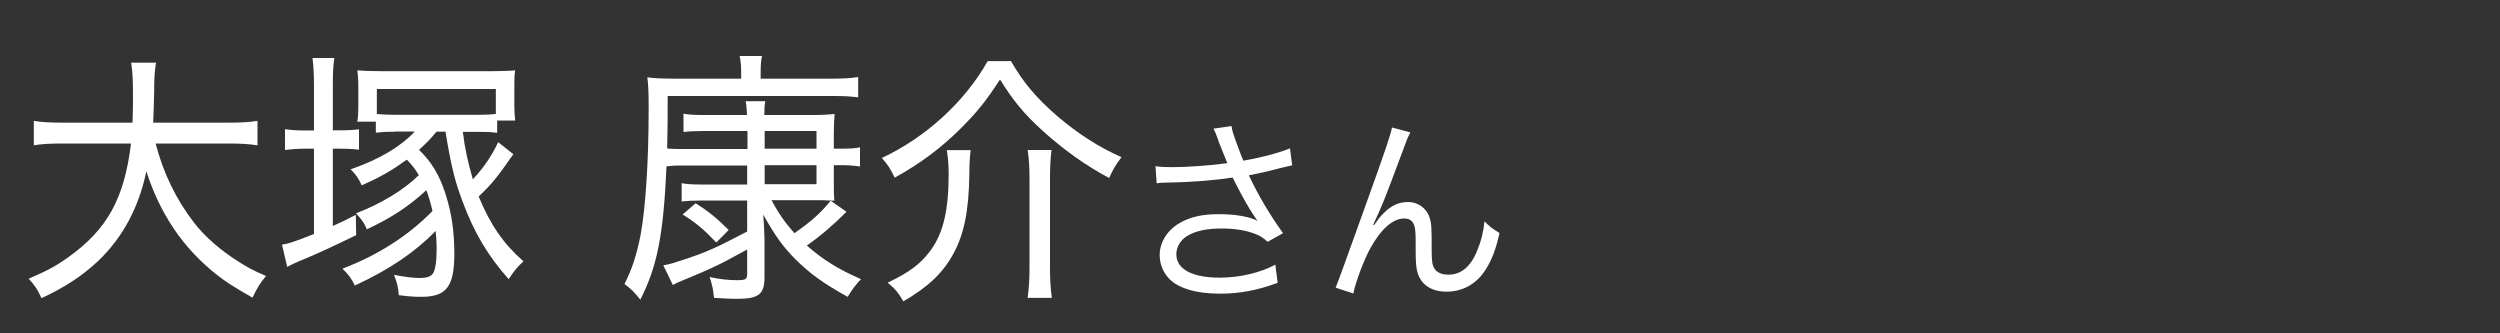 <?xml version="1.0" encoding="UTF-8"?><svg id="_レイヤー_1" xmlns="http://www.w3.org/2000/svg" width="150" height="20" viewBox="0 0 150 20"><rect x="0" y="0" width="150" height="20" fill="#333333" stroke="none"/><path d="M9.33,8.58c.46,1.79,1.23,3.38,2.32,4.79.63.82,1.6,1.67,2.68,2.34.52.34.89.53,1.63.85-.37.45-.51.67-.81,1.3-1.17-.67-1.58-.93-2.2-1.42-1.97-1.57-3.34-3.59-4.17-6.16-.45,2.16-1.4,3.94-2.86,5.35-.97.91-1.97,1.58-3.43,2.26-.25-.54-.38-.74-.77-1.17,1.08-.46,1.62-.75,2.34-1.26,2.37-1.68,3.4-3.54,3.8-6.85H3.8c-.86,0-1.31.03-1.77.11v-1.47c.43.08.95.11,1.78.11h4.14c.02-.53.03-.96.03-1.57,0-1.06-.03-1.52-.11-2.03h1.49c-.08.54-.11.88-.11,1.73-.02.78-.03,1.3-.06,1.87h4.49c.8,0,1.32-.03,1.77-.11v1.47c-.51-.08-.97-.11-1.75-.11h-4.38Z" fill="#fff" stroke-width="0"/><path d="M18.84,5.24c0-.75-.03-1.3-.09-1.76h1.31c-.08.53-.09.99-.09,1.78v2.56h.35c.55,0,.89-.02,1.22-.06v1.22c-.42-.05-.83-.06-1.22-.06h-.35v4.64c.54-.24.74-.34,1.38-.67l.02,1.22c-1.55.75-2.14,1.02-3.08,1.42-.52.21-.85.37-1.06.48l-.31-1.33c.37-.05.78-.19,1.92-.64v-5.12h-.45c-.48,0-.91.03-1.29.08v-1.25c.4.06.77.08,1.31.08h.43v-2.58ZM23.72,7.9c-.49,0-.8.02-1.17.06v-.66h-1.11c.05-.3.06-.59.06-.94v-1.07c0-.48-.02-.77-.06-1.07.34.03.71.05,1.38.05h6.72c.65,0,1.08-.02,1.37-.05-.05.3-.05.51-.05,1.09v1.01c0,.37.02.64.05.91h-1.08v.74c-.38-.05-.66-.06-1.14-.06h-.92c.12,1.01.31,1.84.6,2.85.66-.7,1.15-1.44,1.52-2.23l.91.72c-.97,1.39-1.26,1.76-2.08,2.54.71,1.71,1.48,2.83,2.69,3.89-.37.34-.52.51-.89,1.07-1.23-1.38-2.08-2.8-2.77-4.67-.46-1.22-.68-2.1-1.02-4.18h-.54c-.38.46-.54.62-1.05,1.09.75.72,1.21,1.49,1.58,2.61.37,1.15.54,2.26.54,3.62,0,1.98-.48,2.59-1.98,2.59-.42,0-.72-.02-1.35-.1-.03-.45-.11-.77-.29-1.22.68.13,1.17.19,1.55.19s.66-.08.78-.26c.15-.21.23-.74.23-1.54,0-.32-.02-.59-.06-1.02-1.23,1.26-2.78,2.32-4.85,3.27-.2-.42-.35-.62-.74-1.01,2.14-.82,3.94-1.97,5.4-3.46-.12-.51-.22-.85-.37-1.25-1.06.98-2.08,1.65-3.57,2.35-.15-.37-.26-.53-.65-.96,1.51-.58,2.85-1.39,3.77-2.29-.23-.38-.38-.58-.72-.93-.89.64-1.57,1.04-2.71,1.54-.17-.4-.34-.64-.66-.96,1.74-.61,2.97-1.34,3.85-2.27h-1.2ZM22.61,6.84c.32.03.65.05,1.17.05h4.85c.52,0,.81-.02,1.12-.05v-1.5h-7.14v1.5Z" fill="#fff" stroke-width="0"/><path d="M44.83,7.86h-2.62c-.46,0-.86.02-1.2.06v-1.1c.32.06.62.08,1.18.08h2.63c-.02-.37-.03-.58-.08-.83h1.18c-.05.24-.06.38-.06.83h2.91c.62,0,.86-.02,1.31-.06-.03.3-.05.66-.05,1.14v.94h.42c.58,0,.86-.02,1.15-.08v1.15c-.37-.06-.72-.08-1.17-.08h-.4v1.01c0,.71,0,.78.03,1.12-.69-.03-.75-.03-1.09-.03h-2.68c.42.78.77,1.3,1.38,1.98,1.06-.75,1.58-1.22,2.17-1.95l.95.67c-.88.86-1.52,1.42-2.38,2.02.94.83,1.82,1.39,3.25,2.02-.28.29-.48.54-.8,1.06-1.49-.83-2.25-1.38-3.15-2.27-.74-.75-1.2-1.39-1.92-2.67.03.3.03.4.05.69l.03.83v2.24c0,1.02-.34,1.3-1.65,1.3-.34,0-.8-.02-1.38-.06-.06-.54-.08-.67-.26-1.25.57.13,1.11.19,1.65.19.51,0,.6-.06.6-.38v-1.46c-1.78.98-2.17,1.15-3.91,1.87-.25.1-.38.16-.55.26l-.57-1.18c.43-.08.58-.13,1.34-.38,1.29-.43,1.85-.69,3.69-1.65v-1.86h-2.72c-.54,0-.86.02-1.21.06v-1.1c.31.06.66.08,1.18.08h2.75v-1.14h-4.12c-.15,0-.28,0-.72.05-.18,4.08-.55,6-1.57,8-.37-.46-.49-.59-.95-.94.48-.96.72-1.73.97-2.96.29-1.6.48-4.35.48-7.57,0-.99-.02-1.42-.08-1.87.46.06.92.08,1.8.08h3.83v-.37c0-.45-.03-.69-.09-.99h1.34c-.06.27-.08.53-.08,1.02v.34h4.2c.75,0,1.23-.03,1.65-.1v1.22c-.48-.06-.85-.08-1.42-.08h-10.01c0,1.47,0,1.79-.03,3.15q.11.02.68.03h4.14v-1.06ZM41.74,12.2c.77.48,1.26.88,1.98,1.6l-.74.75c-.8-.83-1.22-1.18-2.02-1.68l.77-.67ZM48.99,7.86h-3.11v1.06h3.11v-1.06ZM45.88,9.91v1.14h3.11v-1.14h-3.11Z" fill="#fff" stroke-width="0"/><path d="M60.66,3.67c.74,1.28,1.49,2.18,2.78,3.3,1.18,1.01,2.48,1.86,3.85,2.46-.32.42-.51.72-.74,1.25-1.4-.74-2.74-1.7-4.01-2.85-1.11-1.01-1.74-1.78-2.54-3.06-.85,1.3-1.34,1.92-2.35,2.93-1.18,1.18-2.46,2.13-3.97,2.96-.22-.48-.42-.8-.77-1.18,2.66-1.25,4.98-3.38,6.35-5.81h1.4ZM58.24,9c-.05.45-.08.77-.08,1.46-.03,2.18-.31,3.57-.95,4.75-.63,1.17-1.54,2.02-3.01,2.87-.28-.5-.51-.77-.94-1.12,1.31-.62,2.01-1.15,2.6-1.97.74-1.02,1.06-2.42,1.06-4.51,0-.56-.03-.96-.11-1.47h1.43ZM63.09,9c-.06.53-.09.99-.09,1.68v5.44c0,.64.03,1.15.11,1.75h-1.45c.08-.61.11-1.12.11-1.75v-5.44c0-.61-.03-1.17-.11-1.68h1.43Z" fill="#fff" stroke-width="0"/><path d="M73.11,8.44c-.18-.49-.21-.54-.3-.72l1.08-.16c.05.32.07.38.32,1.07.22.6.3.8.39,1.01,1.15-.2,2.18-.48,2.8-.74l.13,1.02c-.22.05-.33.07-.73.17-.67.18-1.05.26-1.87.43.6,1.26,1.22,2.3,2.05,3.47l-.92.52c-.31-.28-.48-.38-.81-.5-.55-.2-1.18-.3-1.95-.3-.95,0-1.63.16-2.12.48-.37.24-.6.65-.6,1.07,0,.89.95,1.4,2.61,1.4,1.17,0,2.45-.3,3.33-.78l.14,1.09c-1.25.46-2.31.65-3.45.65-1.48,0-2.57-.34-3.11-.95-.33-.37-.52-.86-.52-1.37,0-.77.47-1.51,1.22-1.93.63-.36,1.35-.52,2.31-.52s1.81.13,2.34.4q-.07-.1-.24-.35c-.25-.36-.69-1.14-1.05-1.85-.12-.24-.13-.26-.2-.4-1.06.17-2.61.29-4.1.31-.24,0-.29.01-.46.04l-.07-1.03c.31.05.58.06,1.02.06.89,0,2.39-.11,3.29-.24l-.54-1.34Z" fill="#fff" stroke-width="0"/><path d="M84.62,7.95c-.16.3-.21.42-.56,1.38-.97,2.6-1.06,2.84-1.67,4.16l.05.02c.29-.41.4-.55.59-.73.46-.46.9-.66,1.47-.66s1.1.38,1.27.92c.12.37.13.58.13,1.92,0,.68.03.95.17,1.16.14.23.44.36.83.36.76,0,1.34-.47,1.73-1.44.23-.54.38-1.13.44-1.76.3.31.43.41.9.7-.21.96-.46,1.62-.84,2.21-.53.84-1.37,1.31-2.33,1.31-.88,0-1.49-.38-1.73-1.08-.09-.26-.13-.66-.13-1.31v-.55c0-.6-.02-.82-.08-1.02-.1-.3-.3-.43-.61-.43-.67,0-1.38.62-2.01,1.75-.38.67-.9,2.04-1.04,2.75l-1.06-.35q.16-.37,1.81-4.98c1.25-3.47,1.49-4.21,1.57-4.63l1.12.3Z" fill="#fff" stroke-width="0"/></svg>